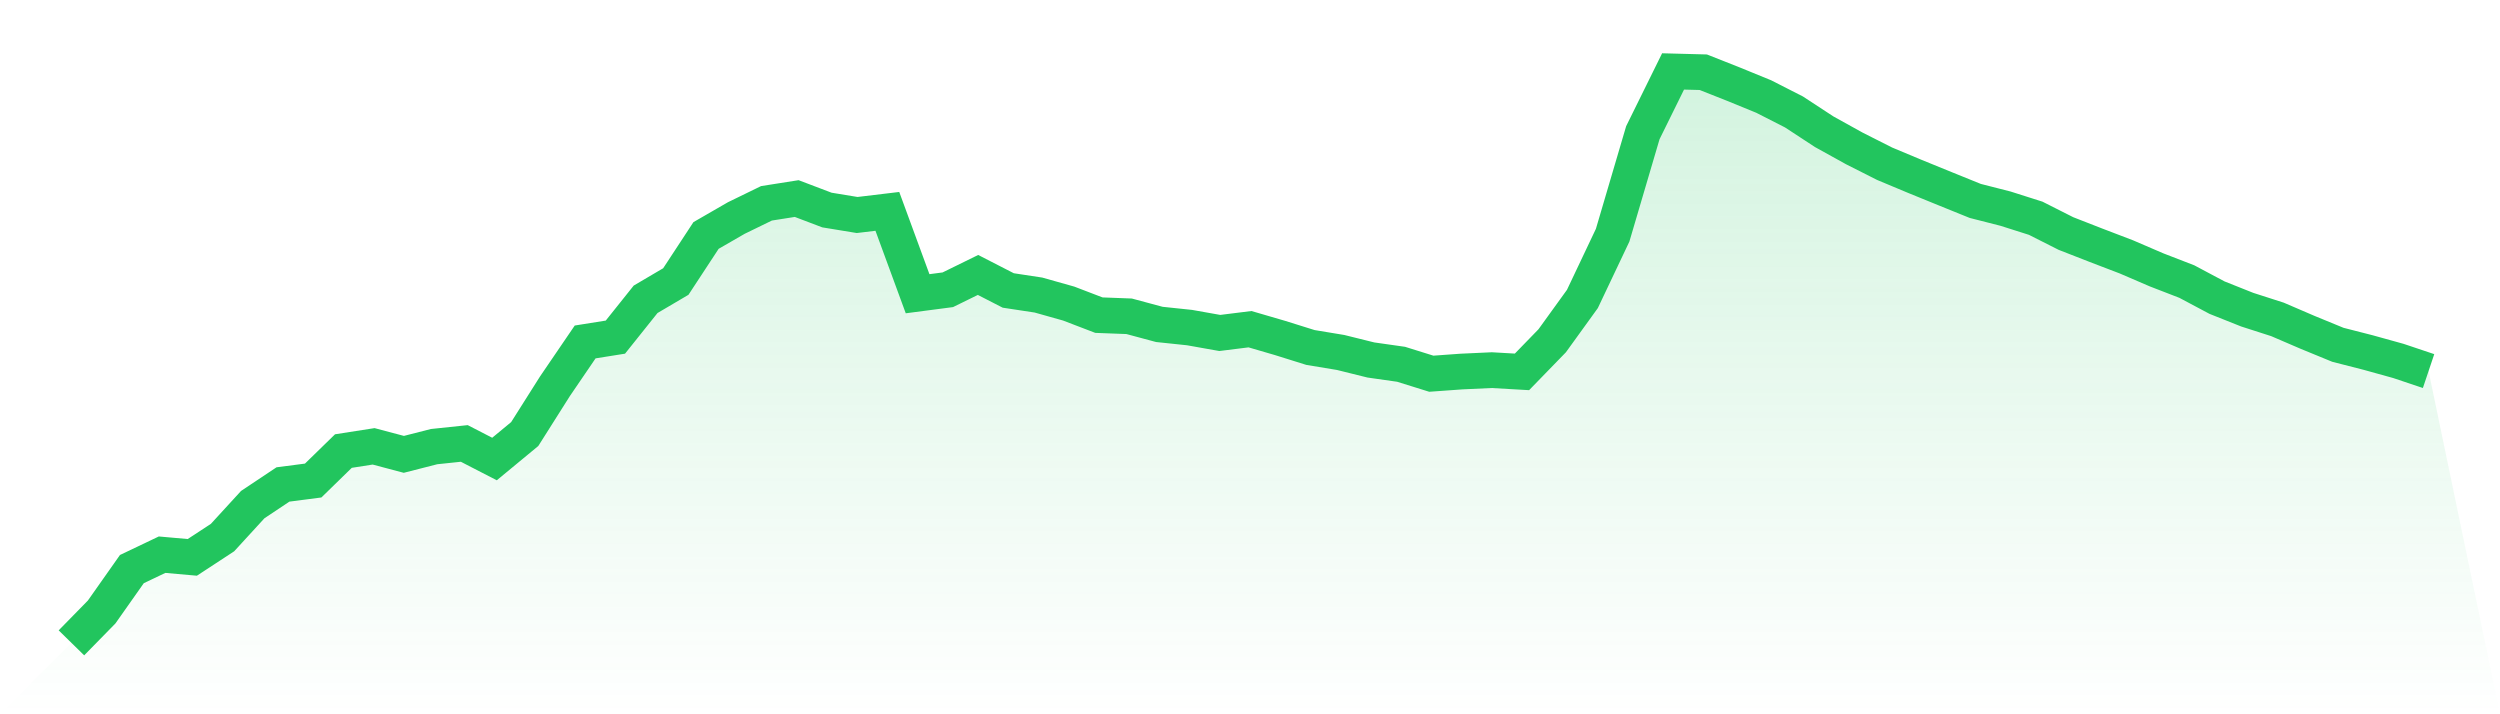 <svg viewBox="0 0 140 40" xmlns="http://www.w3.org/2000/svg">
<defs>
<linearGradient id="gradient" x1="0" x2="0" y1="0" y2="1">
<stop offset="0%" stop-color="#22c55e" stop-opacity="0.2"/>
<stop offset="100%" stop-color="#22c55e" stop-opacity="0"/>
</linearGradient>
</defs>
<path d="M4,36 L4,36 L5.692,34.272 L7.385,31.869 L9.077,31.062 L10.769,31.213 L12.462,30.104 L14.154,28.258 L15.846,27.13 L17.538,26.91 L19.231,25.259 L20.923,24.995 L22.615,25.444 L24.308,25.011 L26,24.833 L27.692,25.705 L29.385,24.306 L31.077,21.631 L32.769,19.149 L34.462,18.879 L36.154,16.761 L37.846,15.765 L39.538,13.187 L41.231,12.21 L42.923,11.386 L44.615,11.119 L46.308,11.762 L48,12.04 L49.692,11.837 L51.385,16.449 L53.077,16.227 L54.769,15.397 L56.462,16.266 L58.154,16.523 L59.846,17 L61.538,17.648 L63.231,17.712 L64.923,18.167 L66.615,18.345 L68.308,18.646 L70,18.435 L71.692,18.929 L73.385,19.459 L75.077,19.739 L76.769,20.159 L78.462,20.4 L80.154,20.928 L81.846,20.806 L83.538,20.728 L85.231,20.825 L86.923,19.083 L88.615,16.741 L90.308,13.171 L92,7.43 L93.692,4 L95.385,4.045 L97.077,4.714 L98.769,5.406 L100.462,6.269 L102.154,7.377 L103.846,8.314 L105.538,9.169 L107.231,9.877 L108.923,10.567 L110.615,11.252 L112.308,11.684 L114,12.222 L115.692,13.077 L117.385,13.738 L119.077,14.385 L120.769,15.113 L122.462,15.768 L124.154,16.668 L125.846,17.342 L127.538,17.886 L129.231,18.614 L130.923,19.309 L132.615,19.742 L134.308,20.212 L136,20.78 L140,40 L0,40 z" fill="url(#gradient)"/>
<path d="M4,36 L4,36 L5.692,34.272 L7.385,31.869 L9.077,31.062 L10.769,31.213 L12.462,30.104 L14.154,28.258 L15.846,27.13 L17.538,26.91 L19.231,25.259 L20.923,24.995 L22.615,25.444 L24.308,25.011 L26,24.833 L27.692,25.705 L29.385,24.306 L31.077,21.631 L32.769,19.149 L34.462,18.879 L36.154,16.761 L37.846,15.765 L39.538,13.187 L41.231,12.21 L42.923,11.386 L44.615,11.119 L46.308,11.762 L48,12.04 L49.692,11.837 L51.385,16.449 L53.077,16.227 L54.769,15.397 L56.462,16.266 L58.154,16.523 L59.846,17 L61.538,17.648 L63.231,17.712 L64.923,18.167 L66.615,18.345 L68.308,18.646 L70,18.435 L71.692,18.929 L73.385,19.459 L75.077,19.739 L76.769,20.159 L78.462,20.4 L80.154,20.928 L81.846,20.806 L83.538,20.728 L85.231,20.825 L86.923,19.083 L88.615,16.741 L90.308,13.171 L92,7.43 L93.692,4 L95.385,4.045 L97.077,4.714 L98.769,5.406 L100.462,6.269 L102.154,7.377 L103.846,8.314 L105.538,9.169 L107.231,9.877 L108.923,10.567 L110.615,11.252 L112.308,11.684 L114,12.222 L115.692,13.077 L117.385,13.738 L119.077,14.385 L120.769,15.113 L122.462,15.768 L124.154,16.668 L125.846,17.342 L127.538,17.886 L129.231,18.614 L130.923,19.309 L132.615,19.742 L134.308,20.212 L136,20.78" fill="none" stroke="#22c55e" stroke-width="2"/>
</svg>